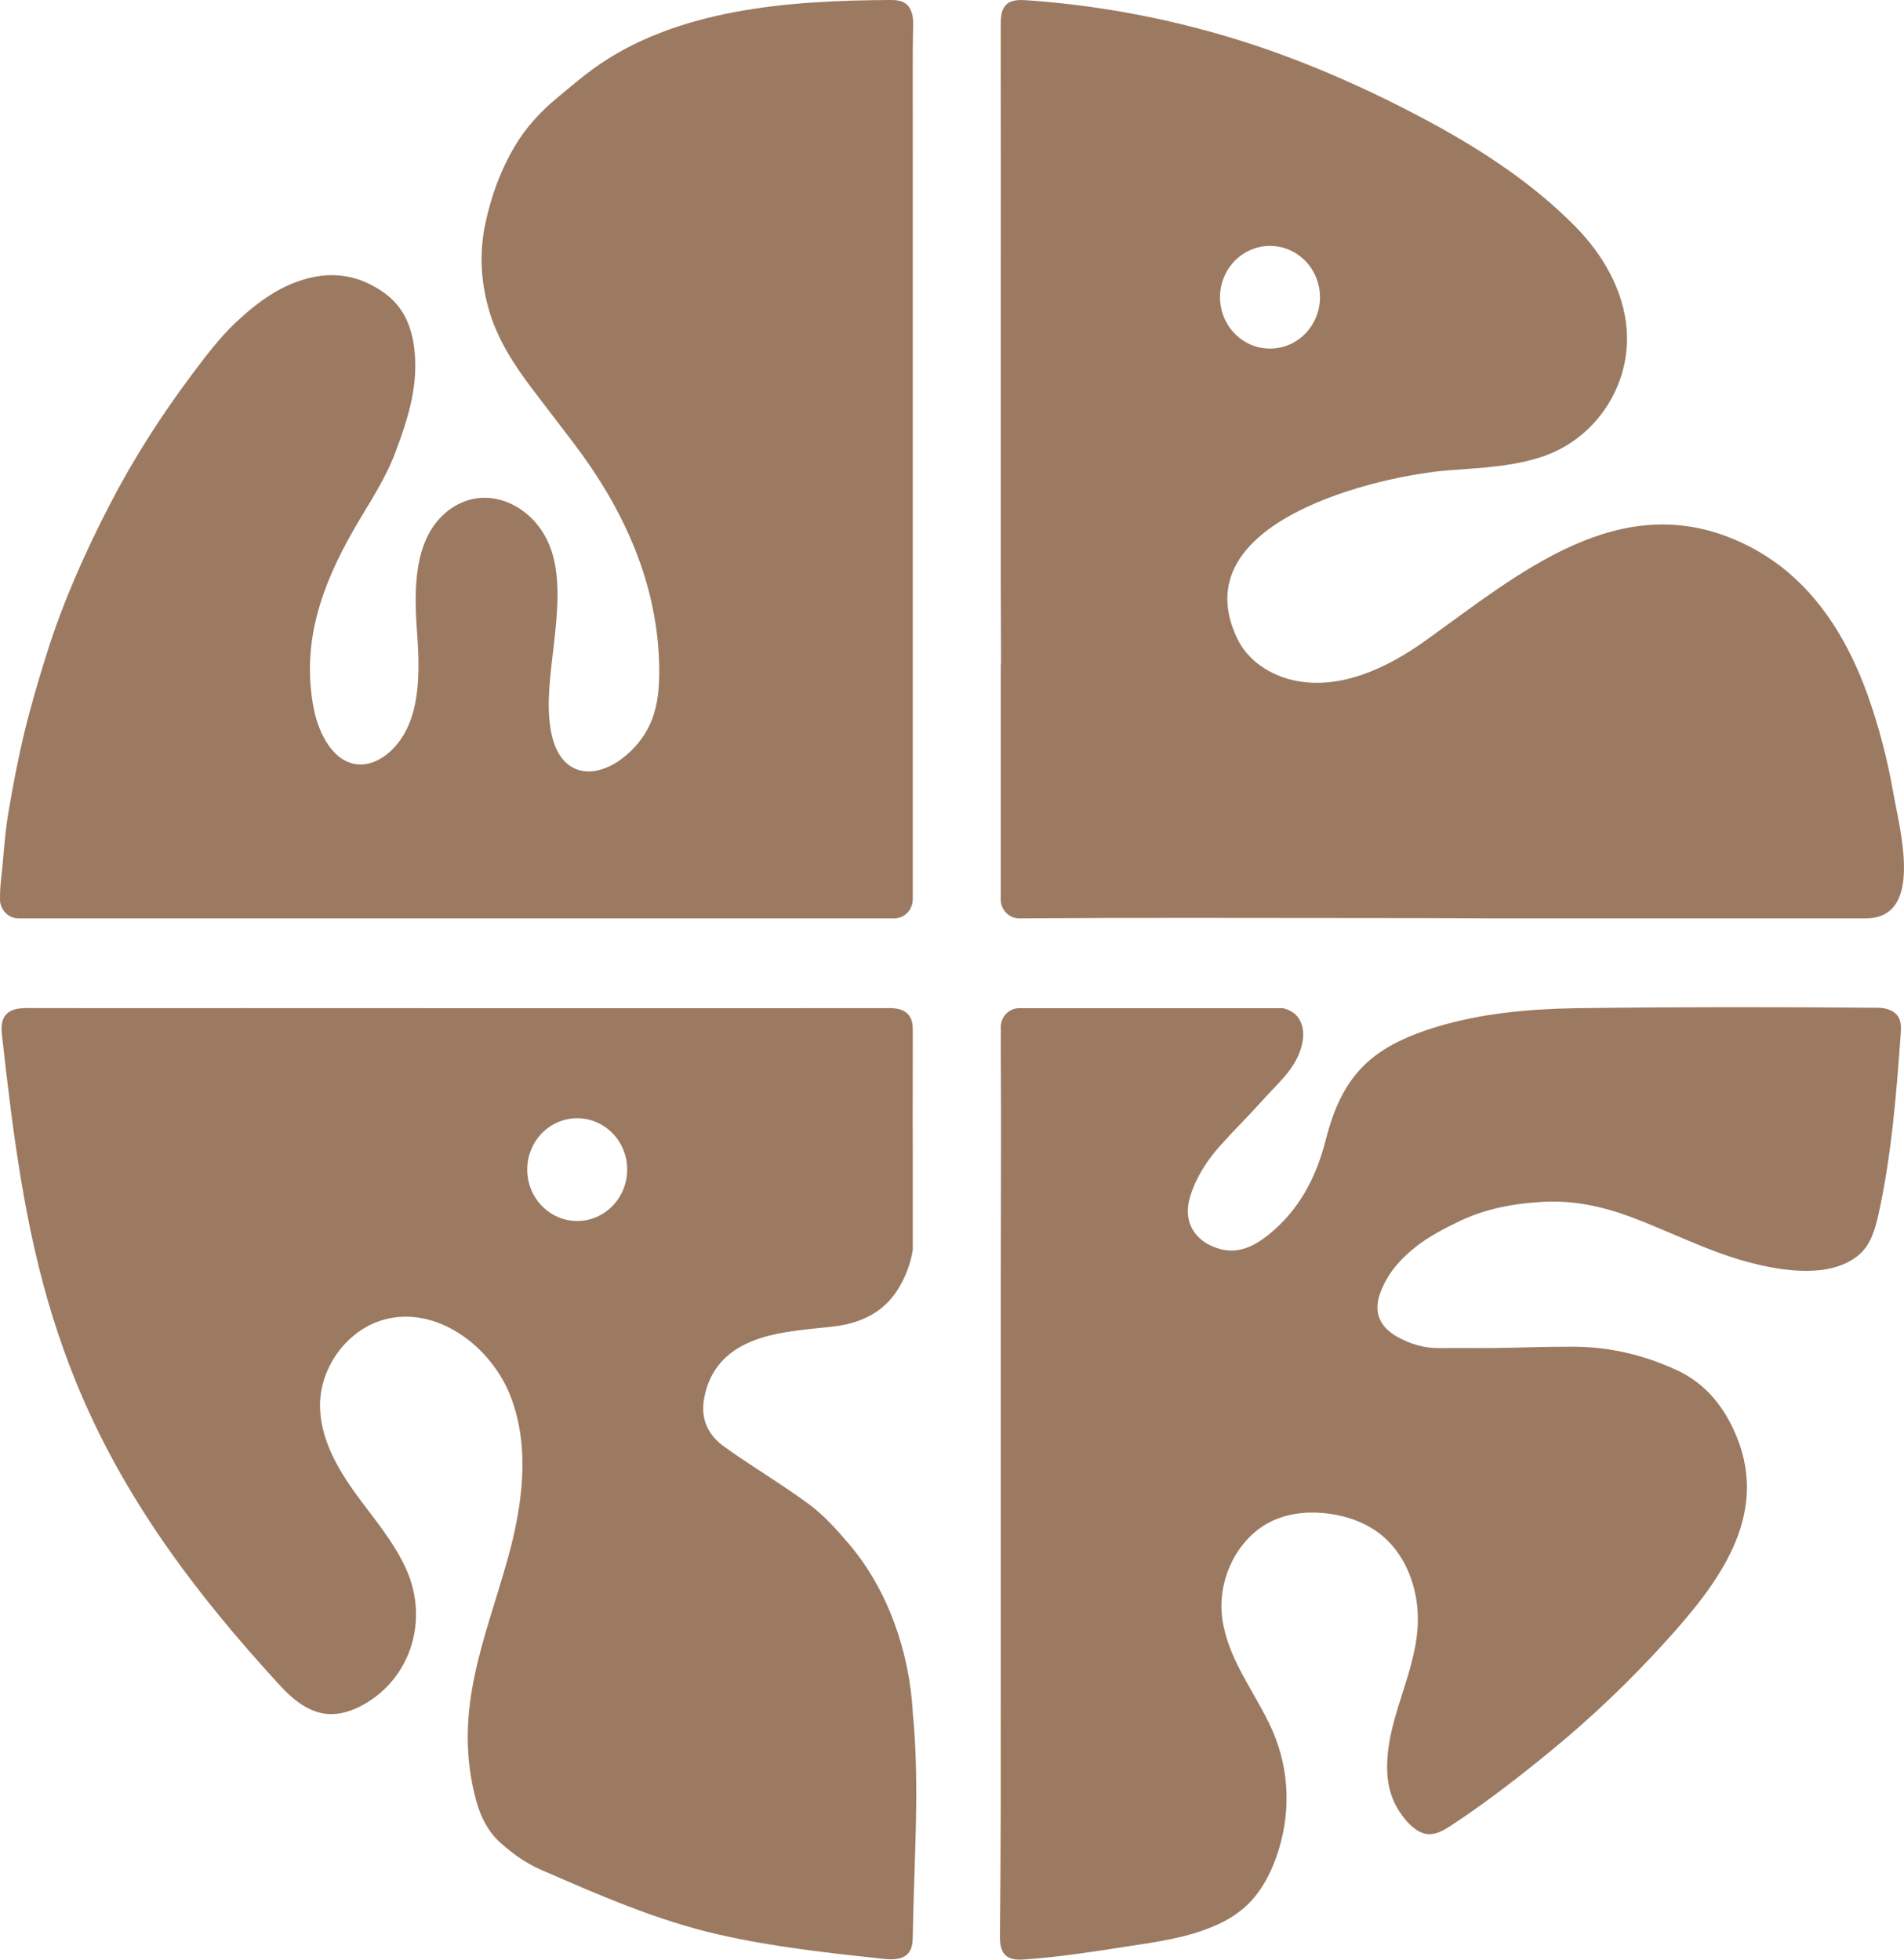 <svg width="34" height="35" viewBox="0 0 34 35" fill="none" xmlns="http://www.w3.org/2000/svg">
<path d="M33.942 18.298C33.937 18.254 33.926 18.211 33.905 18.173C33.835 18.046 33.678 18 33.536 17.999C31.756 17.985 29.969 17.983 28.188 18.006C28.164 18.006 28.141 18.006 28.117 18.007C27.283 18.022 26.441 18.1 25.638 18.345C24.469 18.704 23.964 19.22 23.674 20.36C23.5 21.041 23.189 21.628 22.639 22.063C22.389 22.26 22.116 22.396 21.787 22.308C21.348 22.19 21.105 21.83 21.257 21.357C21.367 21.009 21.562 20.715 21.8 20.45C22.049 20.173 22.314 19.912 22.562 19.635C22.85 19.312 23.192 19.043 23.263 18.582C23.287 18.43 23.261 18.262 23.161 18.148C23.093 18.072 23.004 18.029 22.906 18.006H18.202C18.027 18.006 17.884 18.145 17.872 18.32V18.322C17.871 18.33 17.87 18.338 17.87 18.347C17.87 18.355 17.871 18.363 17.872 18.371V18.408C17.871 18.523 17.87 18.658 17.871 18.719C17.881 20.155 17.871 21.437 17.871 22.727C17.871 25.39 17.871 27.571 17.871 30.198C17.871 31.65 17.872 33.1 17.856 34.551C17.855 34.681 17.86 34.828 17.952 34.918C18.043 35.007 18.184 35.005 18.309 34.996C18.911 34.953 19.509 34.861 20.105 34.768C20.647 34.684 21.201 34.613 21.709 34.388C21.889 34.309 22.061 34.208 22.212 34.078C22.517 33.815 22.71 33.437 22.831 33.047C23.068 32.284 23.011 31.494 22.663 30.779C22.366 30.167 21.925 29.61 21.827 28.914C21.727 28.205 22.106 27.436 22.746 27.152C23.058 27.014 23.41 26.989 23.747 27.037C24.088 27.085 24.425 27.211 24.692 27.436C25.065 27.751 25.272 28.244 25.312 28.739C25.392 29.73 24.77 30.582 24.77 31.563C24.769 31.808 24.817 32.053 24.937 32.267C25.044 32.46 25.25 32.725 25.478 32.756C25.631 32.777 25.778 32.693 25.908 32.608C26.528 32.201 27.127 31.736 27.702 31.265C28.432 30.665 29.119 30.009 29.755 29.305C30.669 28.295 31.596 27.097 31.014 25.665C30.8 25.138 30.462 24.714 29.954 24.477C29.373 24.205 28.755 24.057 28.113 24.053C27.648 24.049 27.183 24.07 26.719 24.076C26.384 24.08 26.049 24.073 25.715 24.078C25.434 24.082 25.174 24.006 24.933 23.865C24.66 23.706 24.517 23.46 24.644 23.102C24.77 22.748 25.01 22.482 25.288 22.264C25.523 22.081 25.792 21.94 26.06 21.812C26.533 21.585 27.041 21.493 27.56 21.465C28.095 21.436 28.61 21.546 29.107 21.73C29.815 21.993 30.492 22.348 31.223 22.543C31.806 22.699 32.691 22.846 33.2 22.408C33.402 22.235 33.485 21.957 33.543 21.694C33.776 20.646 33.864 19.541 33.941 18.472C33.945 18.414 33.948 18.355 33.942 18.298Z" fill="#9B7A61"/>
<path d="M16.306 0.428C16.307 0.395 16.306 0.362 16.302 0.329C16.29 0.224 16.252 0.121 16.169 0.062C16.086 0.002 15.977 -0.001 15.874 6.60983e-05C14.11 0.01 12.076 0.15 10.588 1.233C10.369 1.393 10.162 1.571 9.952 1.745C9.653 1.992 9.391 2.276 9.192 2.613C8.935 3.047 8.766 3.515 8.663 4.013C8.56 4.512 8.585 4.998 8.718 5.488C8.868 6.042 9.17 6.502 9.505 6.947C9.749 7.271 9.999 7.591 10.244 7.915C11.136 9.092 11.754 10.423 11.772 11.941C11.775 12.253 11.753 12.573 11.638 12.862C11.527 13.143 11.331 13.386 11.09 13.562C10.854 13.735 10.542 13.846 10.275 13.731C9.893 13.567 9.806 13.058 9.799 12.634C9.783 11.719 10.191 10.438 9.749 9.604C9.388 8.923 8.552 8.633 7.944 9.169C7.382 9.664 7.392 10.546 7.448 11.305C7.462 11.494 7.473 11.691 7.473 11.888C7.472 12.48 7.372 13.069 6.948 13.439C6.803 13.567 6.619 13.658 6.429 13.654C5.967 13.645 5.692 13.118 5.602 12.652C5.377 11.488 5.74 10.472 6.304 9.482C6.566 9.022 6.869 8.588 7.058 8.085C7.292 7.464 7.491 6.839 7.389 6.159C7.332 5.778 7.177 5.454 6.856 5.227C6.473 4.955 6.05 4.855 5.599 4.948C5.056 5.058 4.612 5.382 4.216 5.754C3.922 6.03 3.673 6.361 3.428 6.688C2.881 7.419 2.387 8.188 1.965 9.003C1.522 9.86 1.129 10.74 0.838 11.664C0.692 12.129 0.553 12.598 0.438 13.072C0.325 13.539 0.235 14.012 0.154 14.486C0.101 14.797 0.075 15.113 0.048 15.427C0.034 15.586 -0.004 15.835 0.001 16.045C0 16.045 0 16.046 0.001 16.046C-3.19783e-07 16.052 0 16.057 0 16.062C0 16.081 0.001 16.099 0.004 16.117C0.03 16.279 0.167 16.403 0.332 16.403H15.968C16.059 16.403 16.142 16.365 16.202 16.303C16.262 16.242 16.299 16.156 16.299 16.062L16.3 16.062V4.969C16.3 3.74 16.301 2.512 16.299 1.283C16.299 0.997 16.3 0.713 16.306 0.428Z" fill="#9B7A61"/>
<path d="M22.678 4.392C23.172 4.392 23.571 4.803 23.571 5.309C23.571 5.816 23.172 6.226 22.678 6.226C22.186 6.226 21.786 5.816 21.786 5.309C21.786 4.803 22.186 4.392 22.678 4.392ZM33.99 15.264C33.959 14.86 33.858 14.441 33.813 14.184C33.707 13.572 33.551 12.969 33.341 12.386C33.024 11.508 32.534 10.679 31.794 10.112C31.569 9.94 31.324 9.794 31.067 9.677C28.919 8.699 27.123 10.247 25.456 11.441C24.763 11.938 23.918 12.334 23.092 12.149C22.68 12.056 22.286 11.801 22.098 11.413C21.08 9.313 24.626 8.494 25.879 8.399C26.449 8.356 27.029 8.334 27.57 8.146C28.49 7.825 29.119 6.901 29.048 5.893C28.999 5.189 28.621 4.544 28.133 4.048C27.322 3.223 26.33 2.596 25.319 2.065C24.272 1.515 23.181 1.042 22.055 0.696C20.843 0.324 19.591 0.091 18.33 0.004C18.202 -0.004 18.057 -0.006 17.965 0.086C17.875 0.176 17.87 0.319 17.87 0.448C17.873 2.091 17.871 3.734 17.871 5.378V10.386C17.872 10.888 17.874 11.39 17.876 11.893L17.871 11.824V16.037C17.871 16.046 17.87 16.054 17.87 16.062C17.87 16.071 17.871 16.079 17.871 16.087V16.089C17.884 16.261 18.021 16.397 18.191 16.403H18.195C18.197 16.403 18.199 16.403 18.201 16.403C18.205 16.403 18.208 16.403 18.212 16.403H18.218C18.218 16.403 18.218 16.403 18.219 16.403C20.292 16.388 22.285 16.397 24.316 16.397C25.076 16.397 25.836 16.399 26.596 16.403H33.313C33.937 16.403 34.036 15.848 33.99 15.264Z" fill="#9B7A61"/>
<path d="M10.307 21.807C9.814 21.807 9.415 21.396 9.415 20.889C9.415 20.383 9.814 19.972 10.307 19.972C10.8 19.972 11.2 20.383 11.2 20.889C11.2 21.396 10.8 21.807 10.307 21.807ZM16.3 30.592C16.299 30.586 16.299 30.58 16.299 30.575C16.241 29.512 15.856 28.392 15.16 27.576C14.943 27.322 14.715 27.066 14.45 26.869C13.958 26.505 13.429 26.195 12.932 25.838C12.656 25.64 12.507 25.36 12.572 24.986C12.653 24.525 12.907 24.205 13.303 24.011C13.673 23.829 14.081 23.78 14.486 23.733C14.699 23.709 14.915 23.699 15.124 23.651C15.514 23.56 15.841 23.358 16.054 22.996C16.178 22.786 16.262 22.561 16.3 22.324V20.668C16.297 20.252 16.299 19.836 16.299 19.42C16.299 19.189 16.299 18.958 16.3 18.727C16.3 18.631 16.3 18.535 16.3 18.438C16.3 18.376 16.3 18.313 16.286 18.252C16.241 18.064 16.07 18.005 15.902 18.005C15.367 18.005 14.831 18.006 14.295 18.006C13.969 18.006 13.642 18.006 13.316 18.006H10.853L7.618 18.006L4.322 18.005C3.333 18.005 2.345 18.007 1.356 18.005C1.067 18.005 0.778 18.004 0.489 18.004C0.294 18.003 0.081 18.038 0.037 18.27C0.021 18.355 0.03 18.443 0.04 18.529C0.228 20.216 0.437 21.902 0.943 23.526C1.061 23.905 1.194 24.278 1.342 24.646C2.19 26.747 3.505 28.478 5.012 30.117C5.237 30.361 5.516 30.583 5.842 30.612C6.067 30.632 6.291 30.556 6.49 30.446C7.342 29.969 7.658 28.931 7.256 28.032C7.026 27.516 6.646 27.09 6.319 26.632C5.993 26.174 5.707 25.646 5.715 25.079C5.725 24.398 6.209 23.754 6.847 23.572C7.777 23.307 8.769 24.028 9.122 24.951C9.474 25.874 9.327 26.918 9.058 27.871C8.651 29.307 8.115 30.505 8.467 32.019C8.548 32.366 8.673 32.68 8.947 32.922C9.168 33.119 9.404 33.285 9.674 33.401C10.71 33.852 11.723 34.297 12.826 34.55C13.798 34.773 14.786 34.879 15.775 34.986C15.963 35.006 16.203 35.006 16.274 34.785C16.298 34.712 16.299 34.633 16.3 34.555C16.32 33.239 16.428 31.905 16.3 30.592Z" fill="#9B7A61"/>
</svg>

